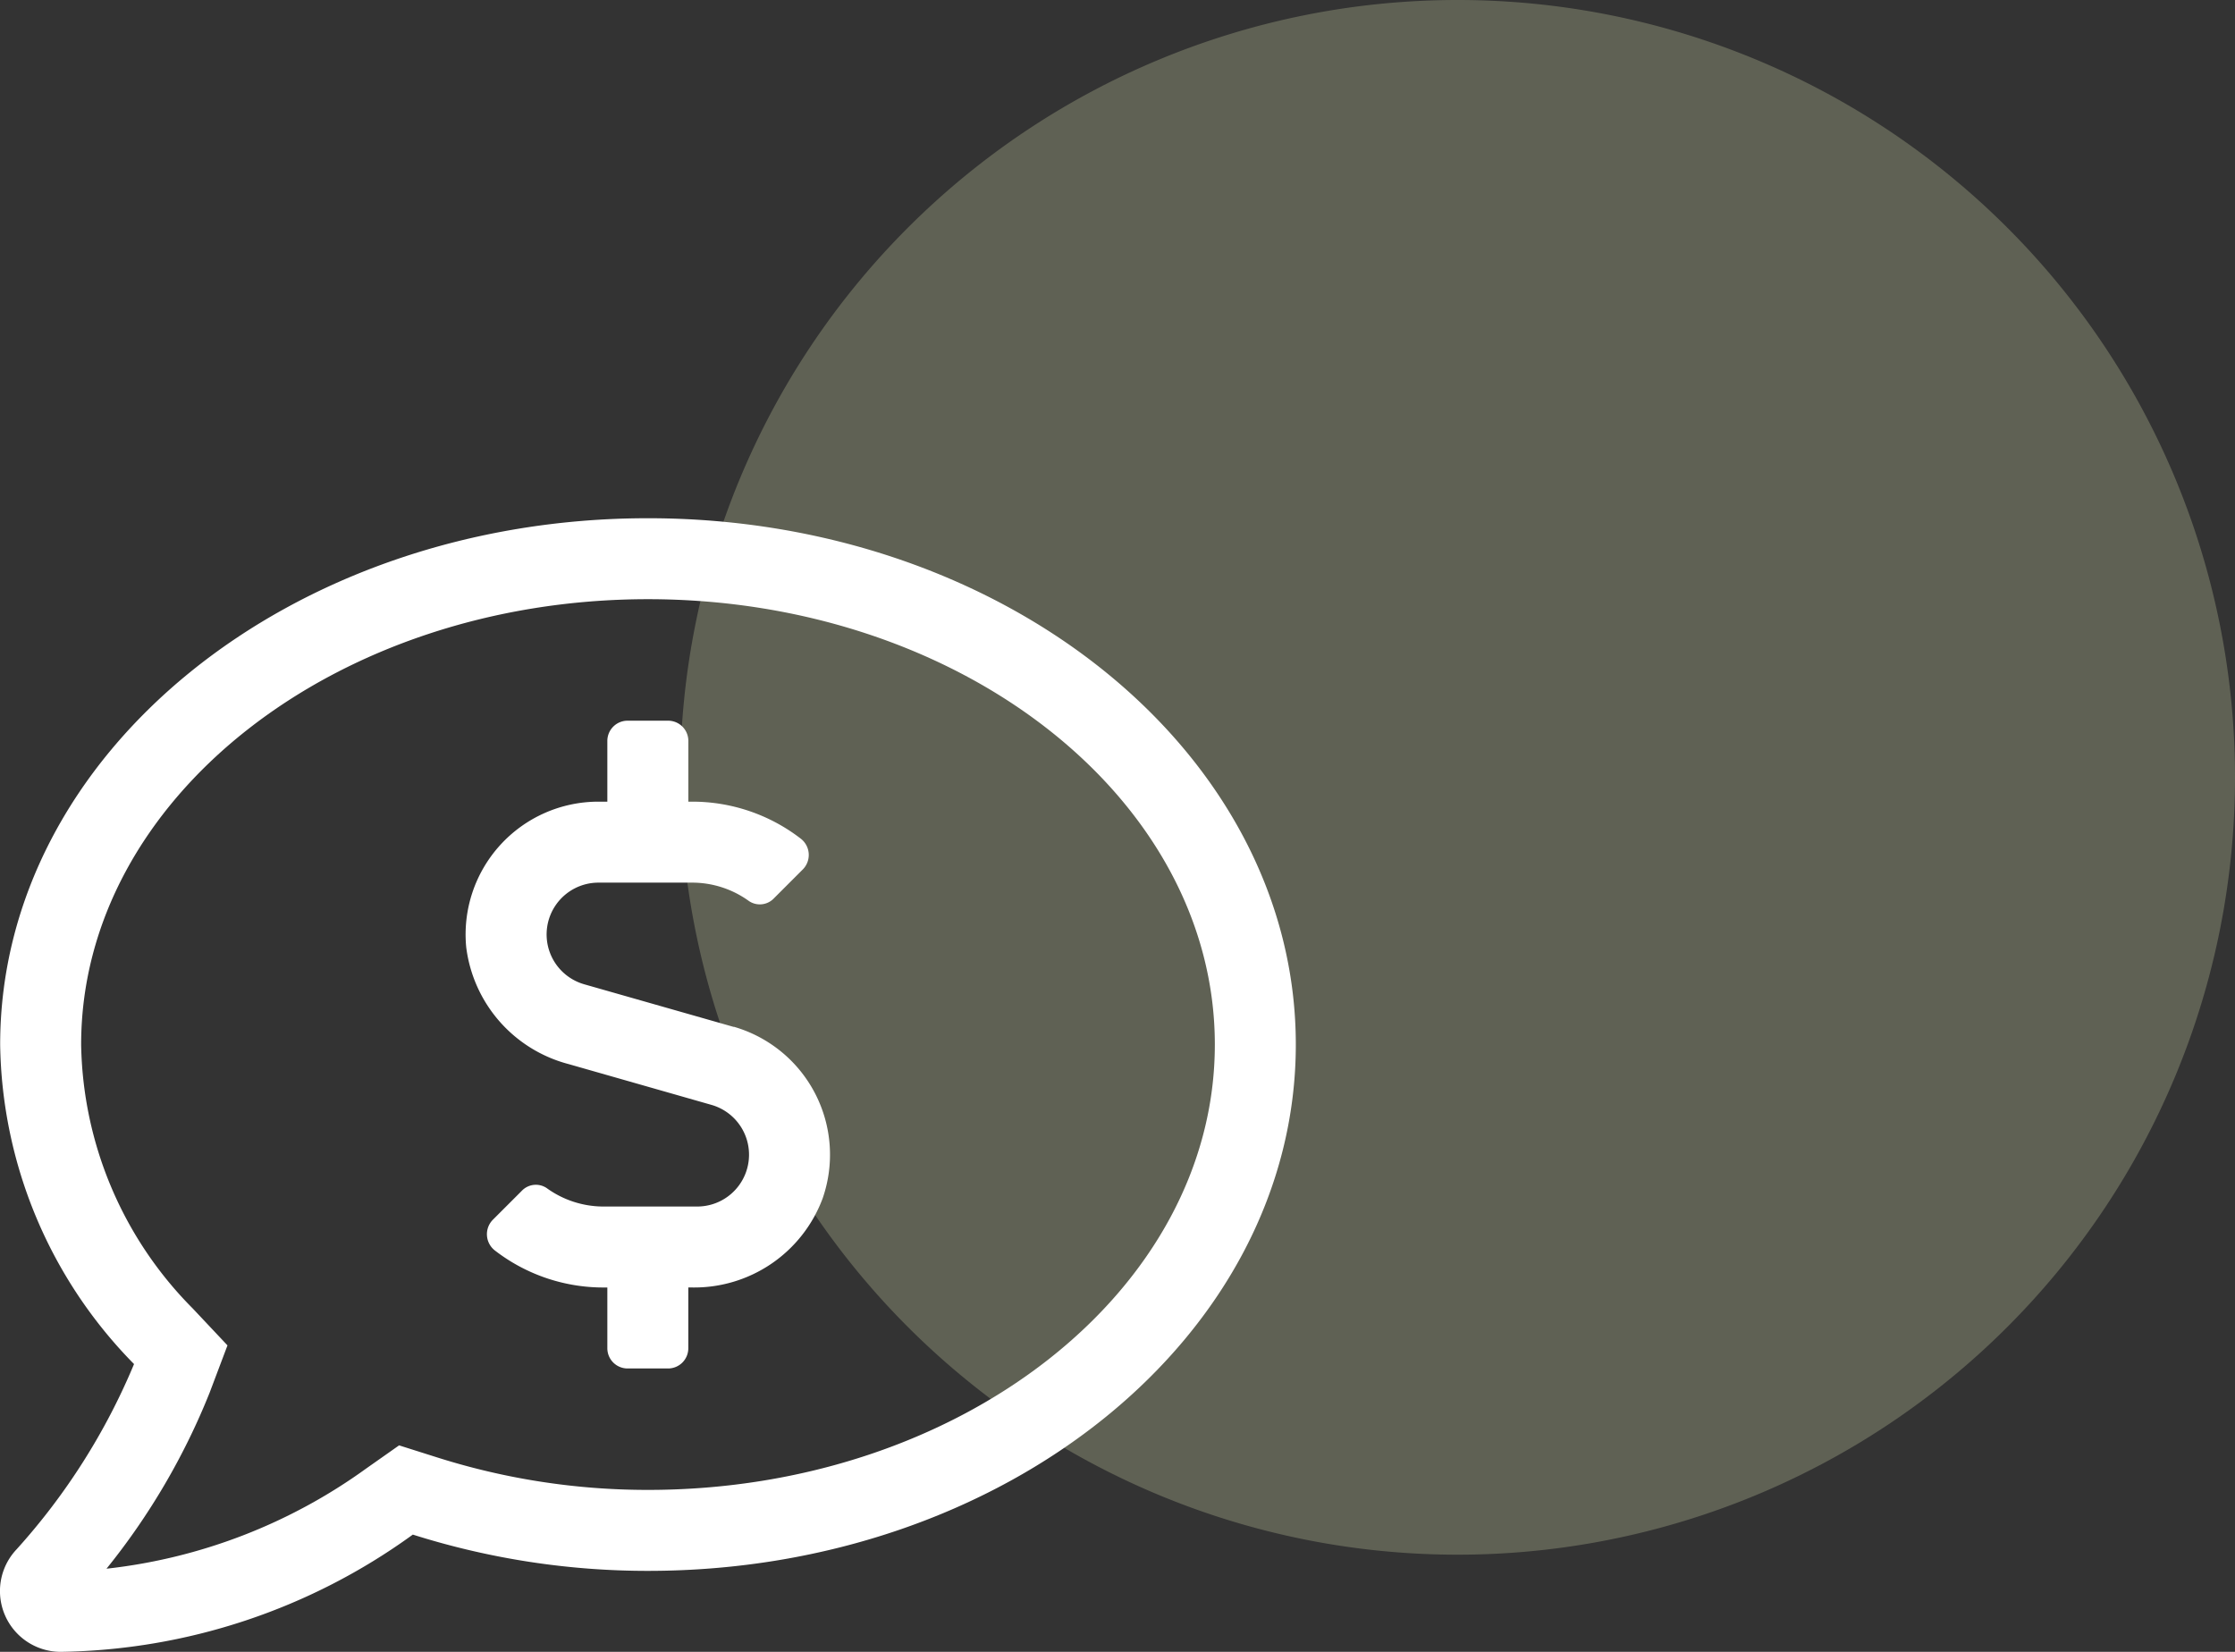 <svg xmlns="http://www.w3.org/2000/svg" width="69" height="51" viewBox="0 0 69 51"><rect x="0" y="0" width="69" height="51" fill="#333333" stroke="none"/><g transform="translate(-1439 -804)"><path d="M24,0A24,24,0,1,1,0,24,24,24,0,0,1,24,0Z" transform="translate(1460 804)" fill="#727563" opacity="0.7"/><path d="M20,32C8.95,32,0,39.275,0,48.25a14.34,14.34,0,0,0,4.133,9.865A20,20,0,0,1,.506,63.836,1.876,1.876,0,0,0,1.869,67,18.968,18.968,0,0,0,12.74,63.38,24.01,24.01,0,0,0,20,64.5c11.045,0,20-7.275,20-16.25S31.04,32,20,32Zm0,30a21.493,21.493,0,0,1-6.5-1l-1.184-.375L11.3,61.34a16.842,16.842,0,0,1-8.017,3.093A21.152,21.152,0,0,0,6.466,59l.552-1.462L5.947,56.4A11.82,11.82,0,0,1,2.5,48.25C2.5,40.668,10.346,34.5,20,34.5s17.5,6.168,17.5,13.75S29.644,62,20,62Zm2.652-14.293L18.033,46.39a1.6,1.6,0,0,1,.437-3.139h2.884a2.992,2.992,0,0,1,1.768.572.6.6,0,0,0,.769-.091l.892-.892a.636.636,0,0,0-.077-.955,5.476,5.476,0,0,0-3.352-1.134h-.108V38.876a.625.625,0,0,0-.625-.625H19.37a.625.625,0,0,0-.625.625v1.875h-.276a4.1,4.1,0,0,0-4.081,4.491,4.278,4.278,0,0,0,3.16,3.611l4.409,1.259a1.6,1.6,0,0,1-.437,3.139H18.637a2.992,2.992,0,0,1-1.768-.572.6.6,0,0,0-.769.091l-.892.892a.636.636,0,0,0,.077.955,5.476,5.476,0,0,0,3.352,1.134h.108v1.875a.625.625,0,0,0,.625.625h1.25a.625.625,0,0,0,.625-.625V55.75h.106A4.23,4.23,0,0,0,25.392,53a4.112,4.112,0,0,0-2.745-5.3Z" transform="translate(1439.005 788)" fill="#fff"/></g></svg>

